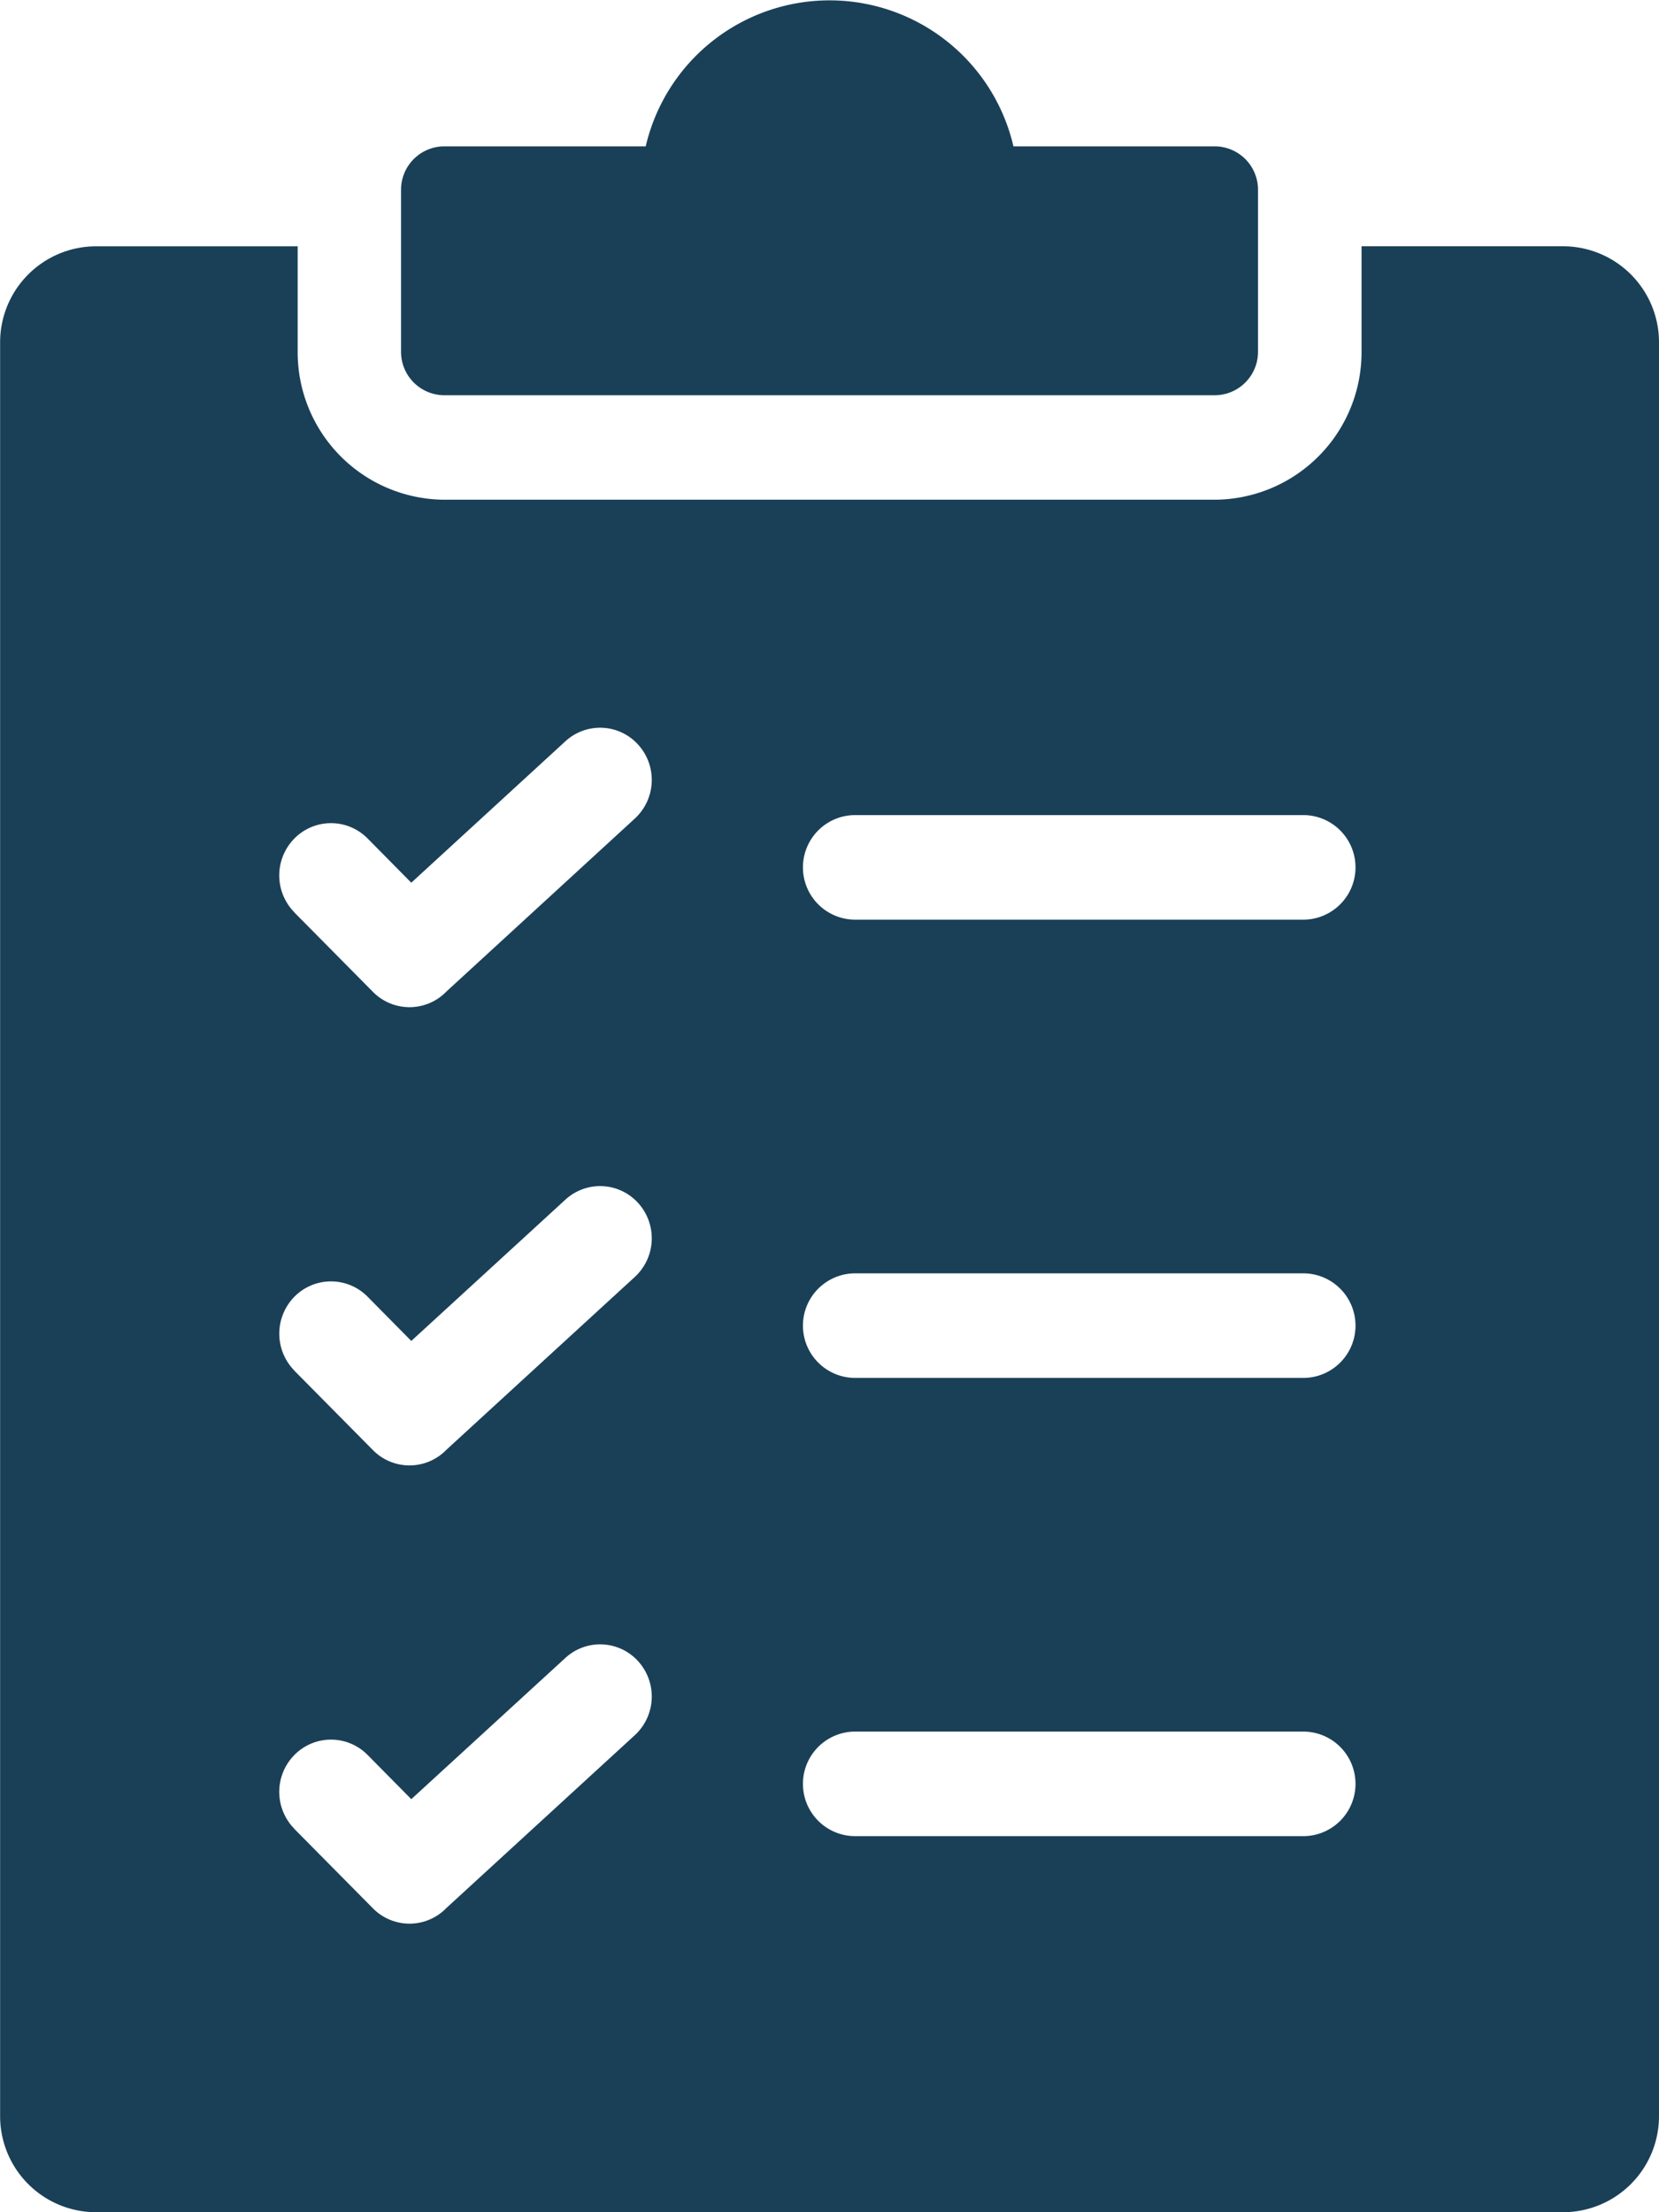 <?xml version="1.0" encoding="UTF-8"?><svg xmlns="http://www.w3.org/2000/svg" width="60" height="80" viewBox="0 0 60 80">
  <g id="list_1_" data-name="list (1)" transform="translate(-74.085 -16)">
    <path id="Path_5" data-name="Path 5" d="M130.637,24.906a3.473,3.473,0,0,1,3.448,3.485V92.515A3.474,3.474,0,0,1,130.637,96h-53.1a3.473,3.473,0,0,1-3.448-3.485V28.392a3.474,3.474,0,0,1,3.448-3.485h7.314v3.808a5.333,5.333,0,0,0,5.3,5.356h27.876a5.334,5.334,0,0,0,5.3-5.356V24.906ZM104.972,65.829h16.289a1.891,1.891,0,0,0,0-3.781H104.972a1.891,1.891,0,0,0,0,3.781Zm0,16.571h16.289a1.891,1.891,0,0,0,0-3.781H104.972a1.891,1.891,0,0,0,0,3.781Zm0-33.143h16.289a1.891,1.891,0,0,0,0-3.781H104.972a1.891,1.891,0,0,0,0,3.781ZM84.735,49l2.838,2.869a1.857,1.857,0,0,0,2.645,0l.01-.011L97.046,45.6a1.9,1.9,0,0,0,.124-2.666,1.854,1.854,0,0,0-2.638-.126L88.96,47.921l-1.581-1.6a1.857,1.857,0,0,0-2.645,0,1.9,1.9,0,0,0,0,2.673Zm0,33.143,2.838,2.868a1.857,1.857,0,0,0,2.645,0l.01-.011,6.818-6.253a1.9,1.9,0,0,0,.124-2.666,1.854,1.854,0,0,0-2.638-.125L88.96,81.063l-1.581-1.6a1.857,1.857,0,0,0-2.645,0,1.9,1.9,0,0,0,0,2.673Zm0-16.571,2.838,2.868a1.857,1.857,0,0,0,2.645,0l.01-.011,6.818-6.253a1.9,1.9,0,0,0,.124-2.666,1.854,1.854,0,0,0-2.638-.126L88.96,64.492l-1.581-1.6a1.857,1.857,0,0,0-2.645,0,1.905,1.905,0,0,0,0,2.674Zm5.413-44.28a1.57,1.57,0,0,0-1.559,1.576v5.85a1.57,1.57,0,0,0,1.559,1.575h27.876a1.57,1.57,0,0,0,1.559-1.575v-5.85a1.57,1.57,0,0,0-1.559-1.576h-7.286a6.828,6.828,0,0,0-13.3,0Z" fill="#1a4058" fill-rule="evenodd"/>
  </g>
</svg>

